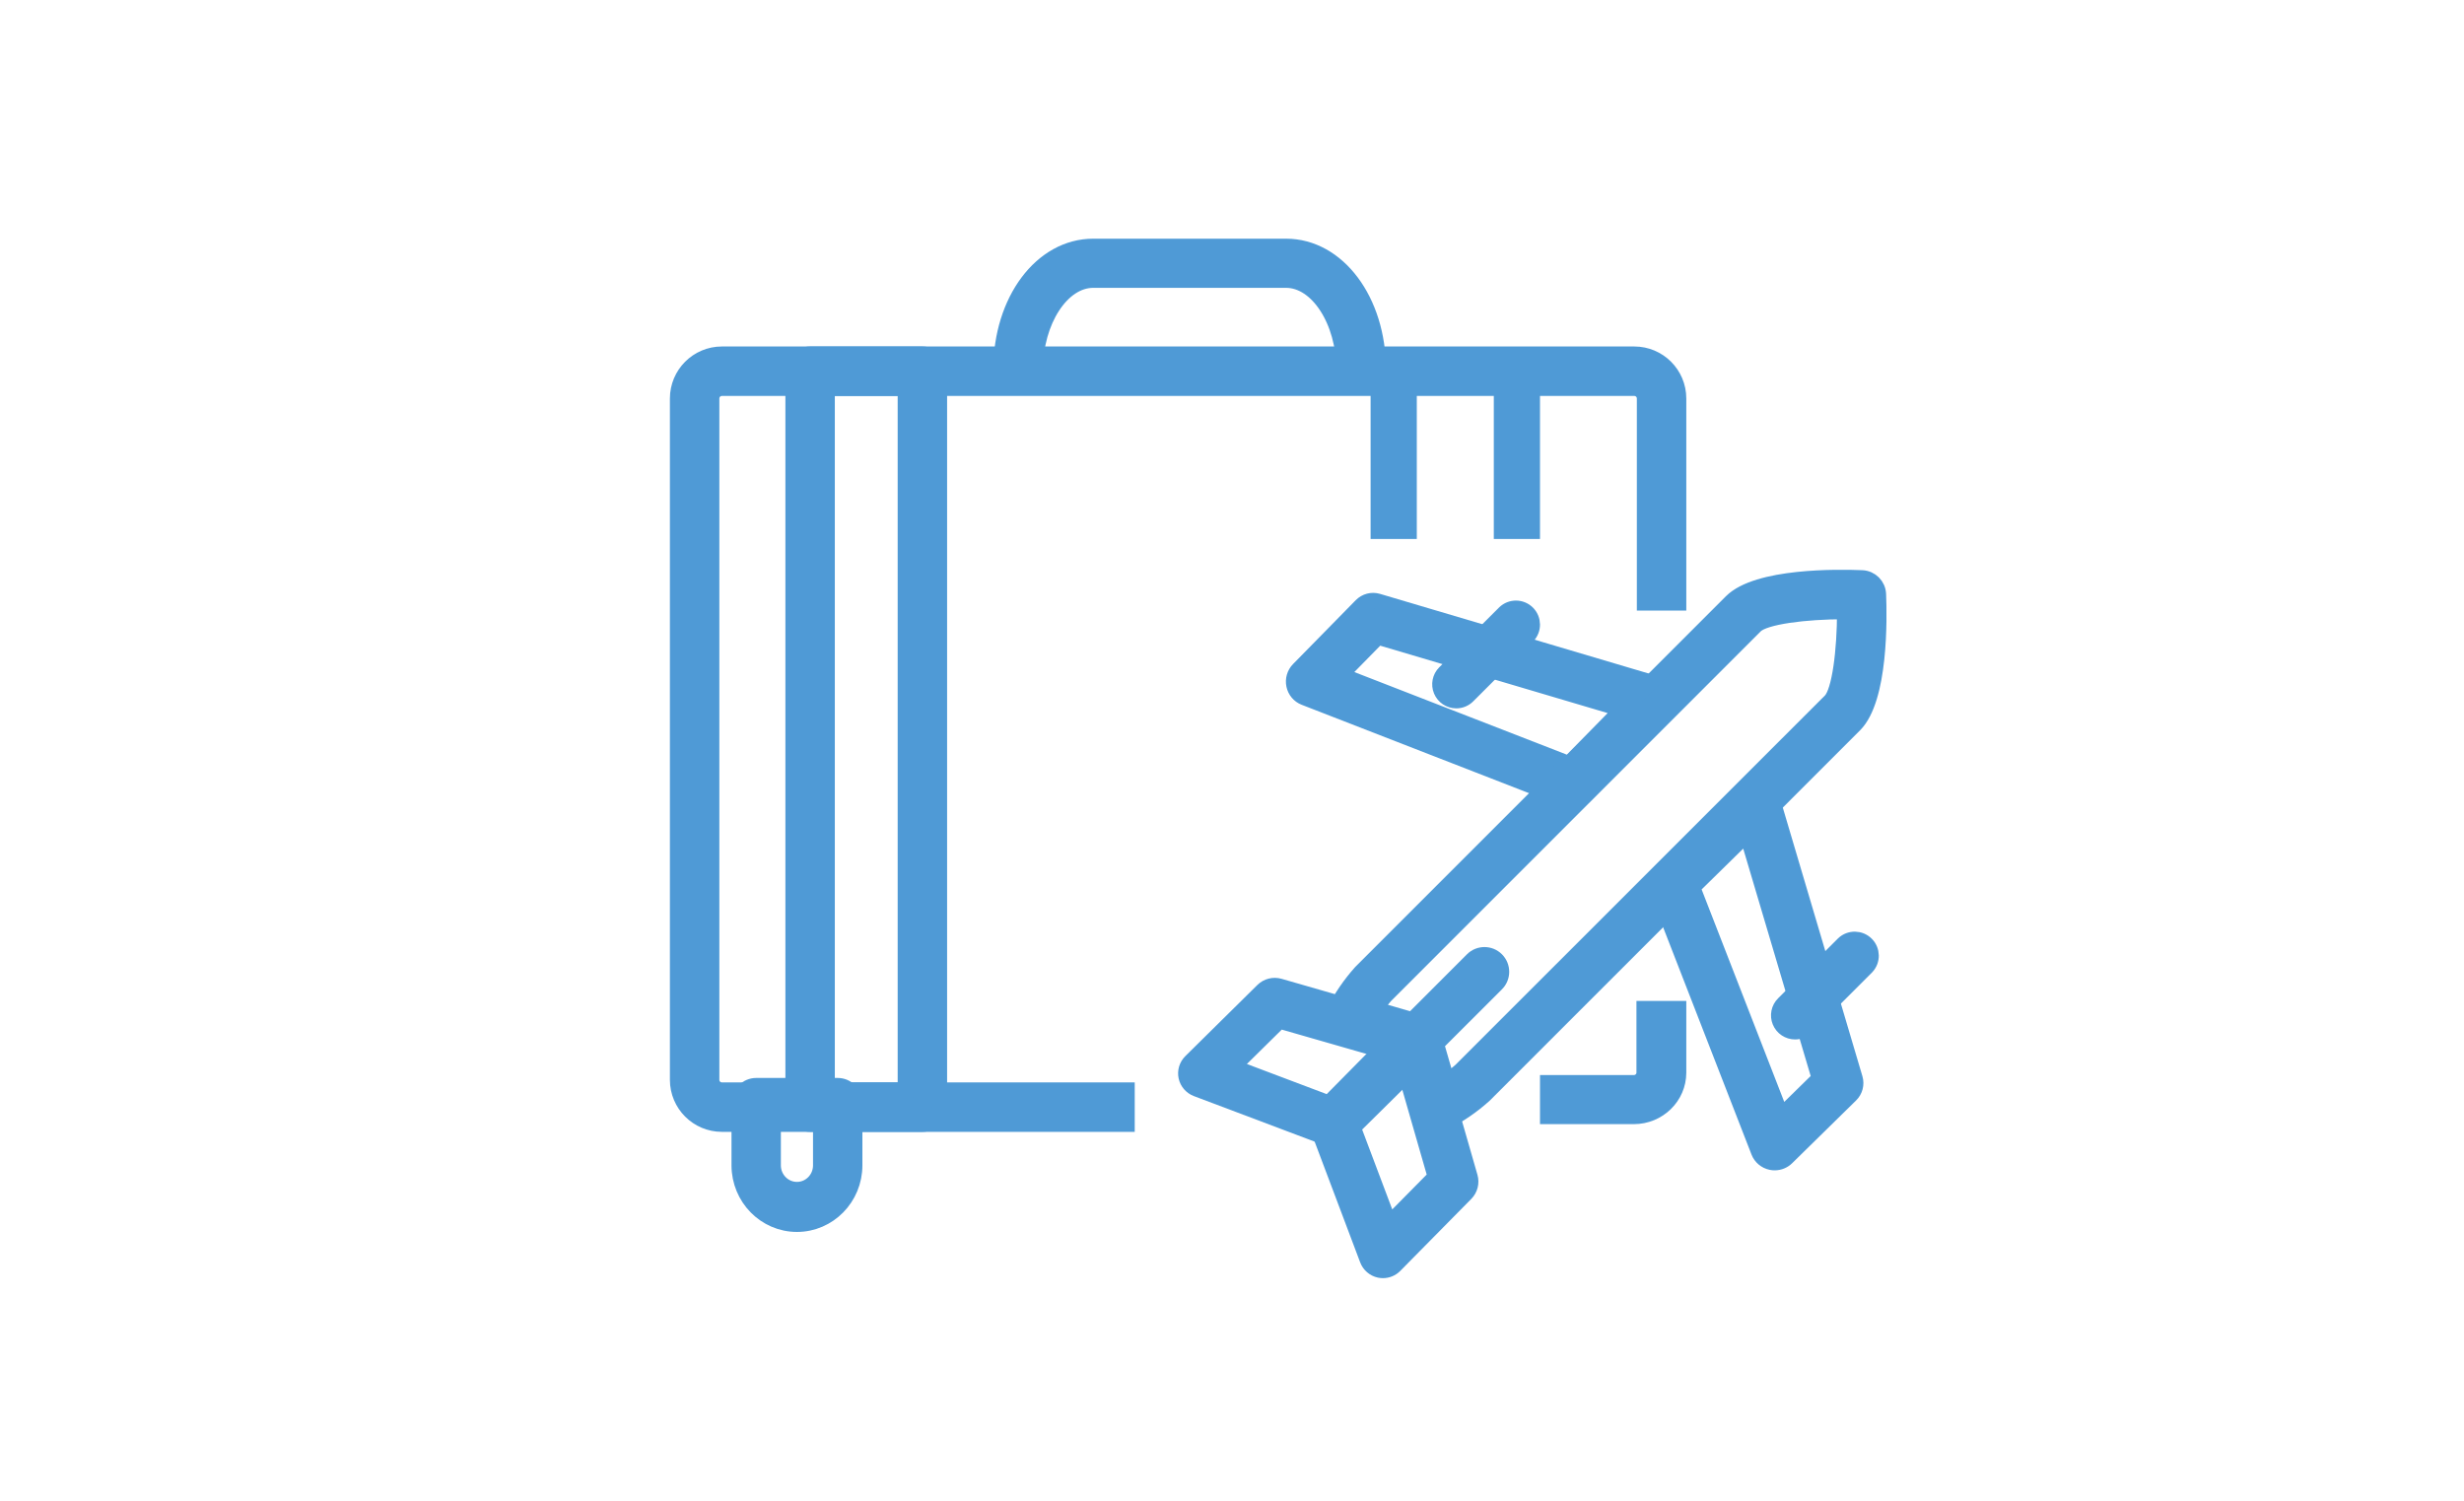 <?xml version="1.0" encoding="UTF-8"?>
<svg width="320px" height="195px" viewBox="0 0 320 195" version="1.1" xmlns="http://www.w3.org/2000/svg" xmlns:xlink="http://www.w3.org/1999/xlink">
    <!-- Generator: Sketch 52.5 (67469) - http://www.bohemiancoding.com/sketch -->
    <title>cs-peopleicon-7</title>
    <desc>Created with Sketch.</desc>
    <g id="Page-1" stroke="none" stroke-width="1" fill="none" fill-rule="evenodd">
        <g id="Group-2" transform="translate(1, -3366)" fill="#4F9AD6" stroke="#4F9AD6" stroke-width="2">
            <g id="平均移住期間-copy-2" transform="translate(87, 3398)">
                <g id="noun_Travel_1960969">
                    <g id="Group">
                        <path d="M58.367,114 L5.748,114 C2.575,113.996 0.004,111.423 0,108.248 L0,19.752 C0.004,16.577 2.575,14.004 5.748,14 L124.252,14 C127.425,14.004 129.996,16.577 130,19.752 L130,46.301 L125.578,46.301 L125.578,19.752 C125.577,19.019 124.984,18.426 124.252,18.425 L5.748,18.425 C5.016,18.426 4.423,19.019 4.422,19.752 L4.422,108.248 C4.423,108.981 5.016,109.574 5.748,109.575 L58.367,109.575 L58.367,114 Z" id="Path"></path>
                        <path d="M124.184,113 L113,113 L113,108.625 L124.184,108.625 C124.925,108.624 125.525,108.037 125.526,107.312 L125.526,99 L130,99 L130,107.312 C129.996,110.452 127.395,112.996 124.184,113 Z" id="Path"></path>
                        <path d="M142.484,119 C142.328,119.001 142.173,118.985 142.021,118.953 C141.283,118.798 140.674,118.287 140.404,117.595 L127.146,83.499 C126.834,82.694 127.032,81.785 127.652,81.177 L138.389,70.64 C138.945,70.094 139.753,69.877 140.515,70.068 C141.277,70.26 141.879,70.832 142.099,71.573 L152.912,108.058 C153.138,108.823 152.922,109.649 152.347,110.212 L144.05,118.357 C143.636,118.767 143.072,118.998 142.484,119 Z M131.819,83.264 L143.338,112.885 L148.283,108.039 L138.877,76.337 L131.819,83.264 Z" id="Shape" fill-rule="nonzero"></path>
                        <path d="M116.275,72 C116.009,72 115.746,71.95 115.498,71.854 L81.404,58.599 C80.713,58.33 80.203,57.723 80.048,56.986 C79.894,56.249 80.116,55.482 80.639,54.949 L88.784,46.65 C89.348,46.078 90.172,45.863 90.937,46.088 L127.426,56.905 C128.167,57.124 128.739,57.726 128.931,58.488 C129.123,59.249 128.906,60.058 128.361,60.614 L117.82,71.347 C117.411,71.766 116.855,72.001 116.275,72 Z M86.111,55.666 L115.737,67.182 L122.666,60.126 L90.958,50.728 L86.111,55.666 Z" id="Shape" fill-rule="nonzero"></path>
                        <path d="M85.253,116 C84.986,116.001 84.722,115.953 84.473,115.858 L67.407,109.423 C66.715,109.162 66.203,108.572 66.048,107.856 C65.893,107.14 66.117,106.395 66.641,105.877 L76.003,96.631 C76.568,96.076 77.394,95.867 78.16,96.085 L96.424,101.335 C97.166,101.548 97.739,102.133 97.931,102.872 C98.123,103.612 97.906,104.397 97.36,104.937 L86.808,115.366 C86.396,115.774 85.836,116.002 85.253,116 Z M72.12,106.572 L84.709,111.324 L91.647,104.469 L78.177,100.597 L72.12,106.572 Z" id="Shape" fill-rule="nonzero"></path>
                        <path d="M91.597,133 C91.445,133 91.294,132.984 91.146,132.953 C90.429,132.797 89.84,132.284 89.578,131.591 L83.142,114.522 C82.839,113.716 83.031,112.806 83.633,112.196 L94.06,101.641 C94.6,101.094 95.384,100.877 96.124,101.068 C96.863,101.26 97.448,101.833 97.662,102.575 L102.914,120.849 C103.134,121.615 102.924,122.442 102.366,123.006 L93.132,132.368 C92.723,132.777 92.171,133.004 91.597,133 Z M87.679,114.289 L92.427,126.887 L98.408,120.833 L96.028,112.559 L94.532,107.348 L87.679,114.289 Z" id="Shape" fill-rule="nonzero"></path>
                        <path d="M98.621,114 C97.639,114 96.775,113.352 96.5,112.409 L94.266,104.733 L86.592,102.499 C85.963,102.316 85.448,101.863 85.186,101.264 C84.923,100.664 84.94,99.979 85.231,99.392 C86.17,97.538 87.349,95.814 88.737,94.267 L136.847,46.15 C140.231,42.763 150.701,42.922 153.827,43.054 C154.979,43.1 155.902,44.023 155.948,45.175 C156.077,48.301 156.236,58.764 152.852,62.152 L104.786,110.22 C103.226,111.629 101.484,112.825 99.608,113.775 C99.301,113.926 98.963,114.003 98.621,114 Z M90.568,99.053 L96.664,100.82 C97.39,101.03 97.958,101.597 98.17,102.322 L99.937,108.421 C100.555,107.995 101.146,107.53 101.704,107.028 L149.722,59.024 C150.917,57.83 151.581,52.445 151.572,47.426 L151.479,47.426 C146.485,47.426 141.157,48.087 139.973,49.275 C137.015,52.235 92.065,97.183 91.907,97.342 C91.428,97.886 90.981,98.457 90.568,99.053 Z" id="Shape" fill-rule="nonzero"></path>
                        <path d="M96.212,105 C95.317,104.999 94.511,104.46 94.168,103.633 C93.826,102.805 94.016,101.853 94.649,101.221 L103.22,92.649 C104.085,91.784 105.487,91.784 106.352,92.649 C107.216,93.513 107.216,94.915 106.352,95.78 L97.771,104.352 C97.358,104.766 96.797,104.999 96.212,105 Z" id="Path"></path>
                        <path d="M101.123,59 C100.264,58.998 99.491,58.481 99.162,57.687 C98.833,56.894 99.014,55.981 99.62,55.373 L107.398,47.597 C108.232,46.791 109.557,46.803 110.377,47.622 C111.197,48.441 111.209,49.766 110.404,50.6 L102.624,58.378 C102.227,58.778 101.687,59.002 101.123,59 Z" id="Path"></path>
                        <path d="M145.128,102 C144.267,101.999 143.491,101.481 143.162,100.685 C142.833,99.89 143.015,98.975 143.624,98.367 L151.417,90.576 C152.255,89.79 153.566,89.811 154.378,90.624 C155.19,91.437 155.209,92.748 154.422,93.584 L146.629,101.377 C146.231,101.775 145.691,102 145.128,102 Z" id="Path"></path>
                        <path d="M31.791,114 L17.209,114 C15.989,114 15,113.009 15,111.788 L15,16.212 C15,14.991 15.989,14 17.209,14 L31.791,14 C33.011,14 34,14.991 34,16.212 L34,111.788 C34,113.009 33.011,114 31.791,114 Z M19.419,109.575 L29.581,109.575 L29.581,18.425 L19.419,18.425 L19.419,109.575 Z" id="Shape" fill-rule="nonzero"></path>
                        <path d="M91,16 L86.545,16 C86.545,9.703 83.103,4.384 79.026,4.384 L53.972,4.384 C49.897,4.384 46.455,9.703 46.455,16 L42,16 C42,7.028 47.258,0 53.972,0 L79.026,0 C85.742,0 91,7.028 91,16 Z" id="Path"></path>
                        <path d="M15.5,127 C11.36,126.995 8.005,123.573 8,119.35 L8,111.25 C8,110.653 8.232,110.081 8.646,109.659 C9.06,109.237 9.621,109 10.206,109 L20.794,109 C22.012,109 23,110.007 23,111.25 L23,119.35 C22.995,123.573 19.64,126.995 15.5,127 Z M12.412,113.5 L12.412,119.35 C12.412,121.09 13.794,122.5 15.5,122.5 C17.206,122.5 18.588,121.09 18.588,119.35 L18.588,113.5 L12.412,113.5 Z" id="Shape" fill-rule="nonzero"></path>
                        <rect id="Rectangle" x="91" y="16" width="4" height="21"></rect>
                        <rect id="Rectangle" x="107" y="16" width="4" height="21"></rect>
                    </g>
                </g>
            </g>
        </g>
    </g>
</svg>